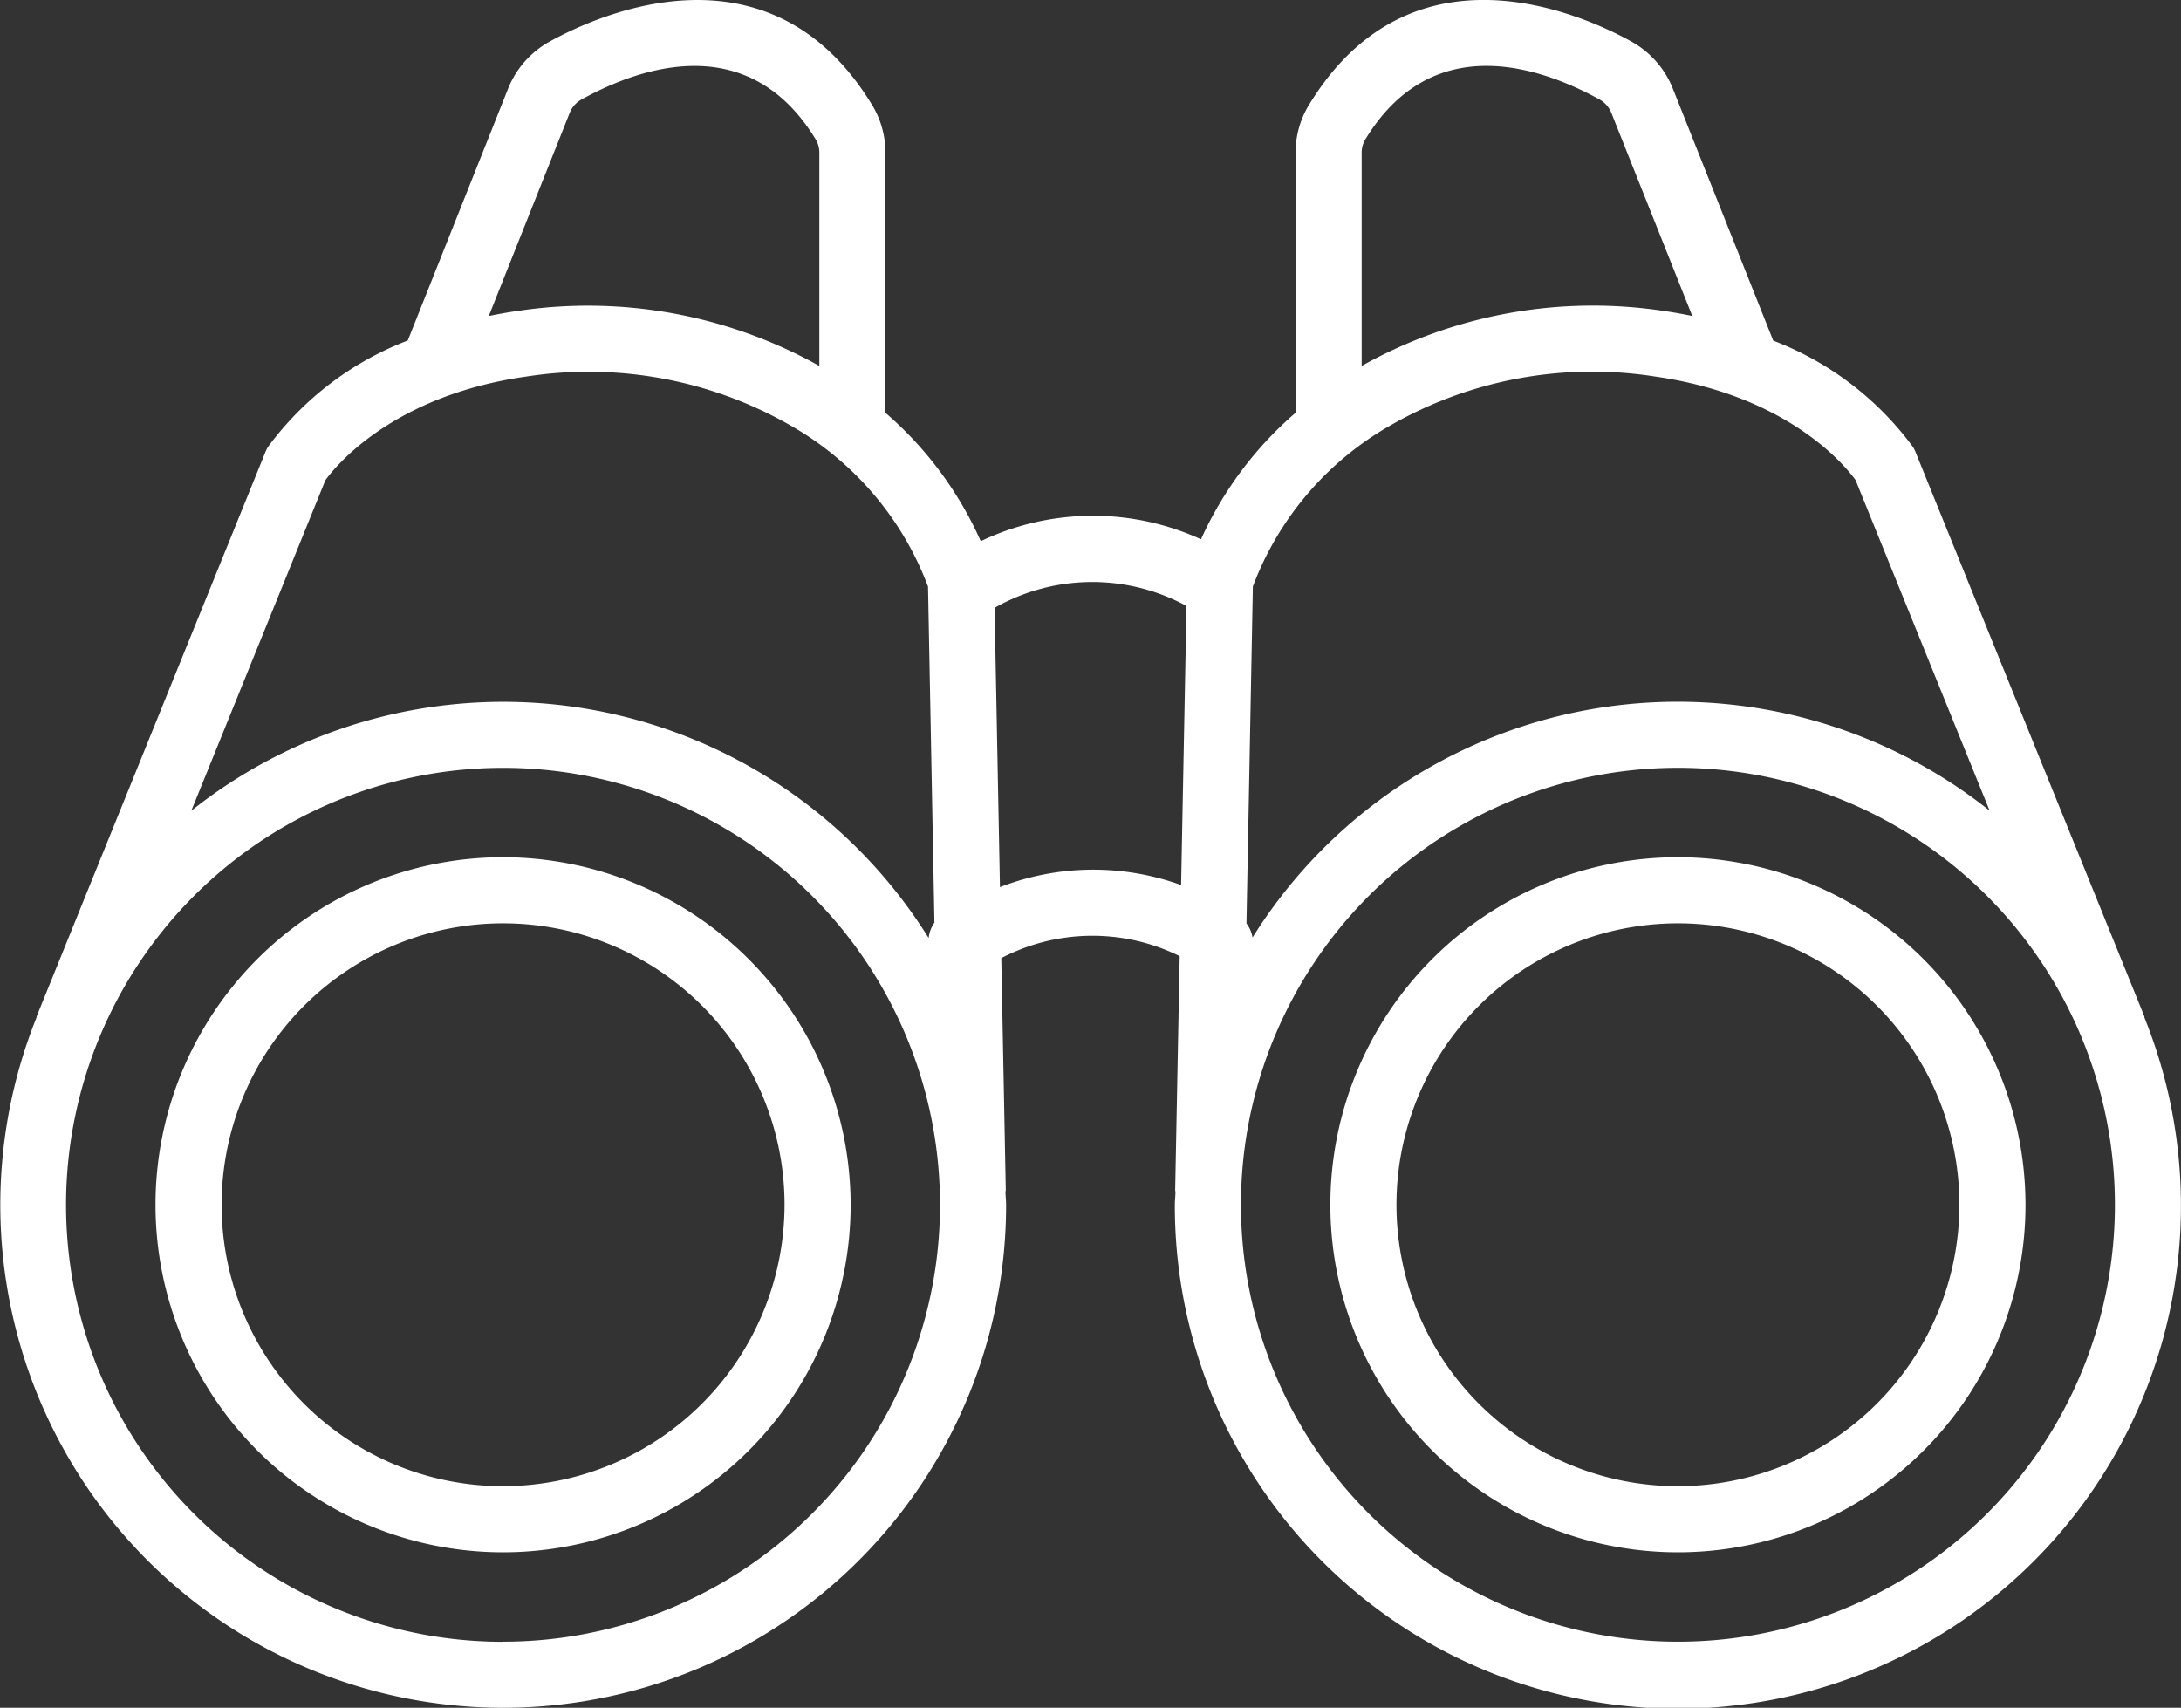 <svg xmlns="http://www.w3.org/2000/svg" width="102.159" height="80" viewBox="0 0 102.159 80">
  <rect x="0" y="0" width="102.159" height="80" fill="#333333" stroke="none"/>
  <g id="noun-binocular-3211272" transform="translate(-2 -9.157)">
    <path id="Path_36969" data-name="Path 36969" d="M58.539,35.1a16.28,16.28,0,1,0,16.28,16.28A16.3,16.3,0,0,0,58.539,35.1Zm0,29.464A13.184,13.184,0,1,1,71.723,51.38,13.2,13.2,0,0,1,58.539,64.564Z" transform="translate(22.056 14.214)" fill="#fff"/>
    <path id="Path_36970" data-name="Path 36970" d="M22.986,35.1a16.28,16.28,0,1,0,16.28,16.28A16.3,16.3,0,0,0,22.986,35.1Zm0,29.464A13.184,13.184,0,1,1,36.17,51.38,13.2,13.2,0,0,1,22.986,64.564Z" transform="translate(2.578 14.214)" fill="#fff"/>
    <path id="Path_36971" data-name="Path 36971" d="M102.439,56.762,91.723,30.33a1.609,1.609,0,0,0-.125-.243,14.6,14.6,0,0,0-6.54-4.974l-4.7-11.8A4.384,4.384,0,0,0,78.4,11.094C76.057,9.8,68.05,6.216,63.28,14.125a4.272,4.272,0,0,0-.594,2.208V28.492a17.162,17.162,0,0,0-4.43,5.928,12.188,12.188,0,0,0-10.317.089,17.164,17.164,0,0,0-4.466-6.016V16.333a4.281,4.281,0,0,0-.594-2.21C38.11,6.217,30.1,9.806,27.765,11.094A4.374,4.374,0,0,0,25.8,13.308l-4.7,11.8a14.6,14.6,0,0,0-6.54,4.974,1.609,1.609,0,0,0-.125.243L3.72,56.762c-.01.024-.005.049-.014.073a23.556,23.556,0,1,0,45.42,8.76c0-.2-.025-.4-.03-.6,0-.029.016-.054.015-.084L48.9,54.039a9.229,9.229,0,0,1,8.357-.092l-.212,10.964c0,.03.014.055.015.084-.005.2-.03.4-.03.6a23.563,23.563,0,1,0,45.42-8.76C102.444,56.81,102.449,56.786,102.439,56.762ZM65.931,15.722c3.137-5.2,8.219-3.433,10.973-1.917a1.269,1.269,0,0,1,.576.648l3.787,9.505c-.421-.085-.851-.166-1.3-.23A22.165,22.165,0,0,0,65.781,26.3V16.333A1.2,1.2,0,0,1,65.931,15.722Zm1.144,13.393a19.022,19.022,0,0,1,12.451-2.32c6.285.9,8.95,4.24,9.39,4.852l6.278,15.485a23.474,23.474,0,0,0-34.525,5.942,1.523,1.523,0,0,0-.284-.661l.3-15.783A14.58,14.58,0,0,1,67.075,29.115ZM28.681,14.453a1.258,1.258,0,0,1,.576-.647c2.753-1.516,7.835-3.28,10.971,1.915a1.208,1.208,0,0,1,.15.612V26.3a22.208,22.208,0,0,0-14.183-2.57c-.451.064-.88.145-1.3.23Zm-11.44,17.2c.458-.633,3.126-3.96,9.392-4.854a19.053,19.053,0,0,1,12.451,2.32,14.58,14.58,0,0,1,6.385,7.516l.3,15.743a1.526,1.526,0,0,0-.271.72,23.474,23.474,0,0,0-34.538-5.961Zm8.323,54.413A20.466,20.466,0,0,1,6.7,57.652l.011-.027A20.467,20.467,0,1,1,25.564,86.061ZM48.838,50.715l-.252-13.083a9.245,9.245,0,0,1,8.99-.089l-.252,13.075A12.089,12.089,0,0,0,48.838,50.715ZM80.6,86.061A20.468,20.468,0,1,1,99.448,57.625l.011.027A20.466,20.466,0,0,1,80.6,86.061Z" transform="translate(0 0)" fill="#fff"/>
  </g>
</svg>
